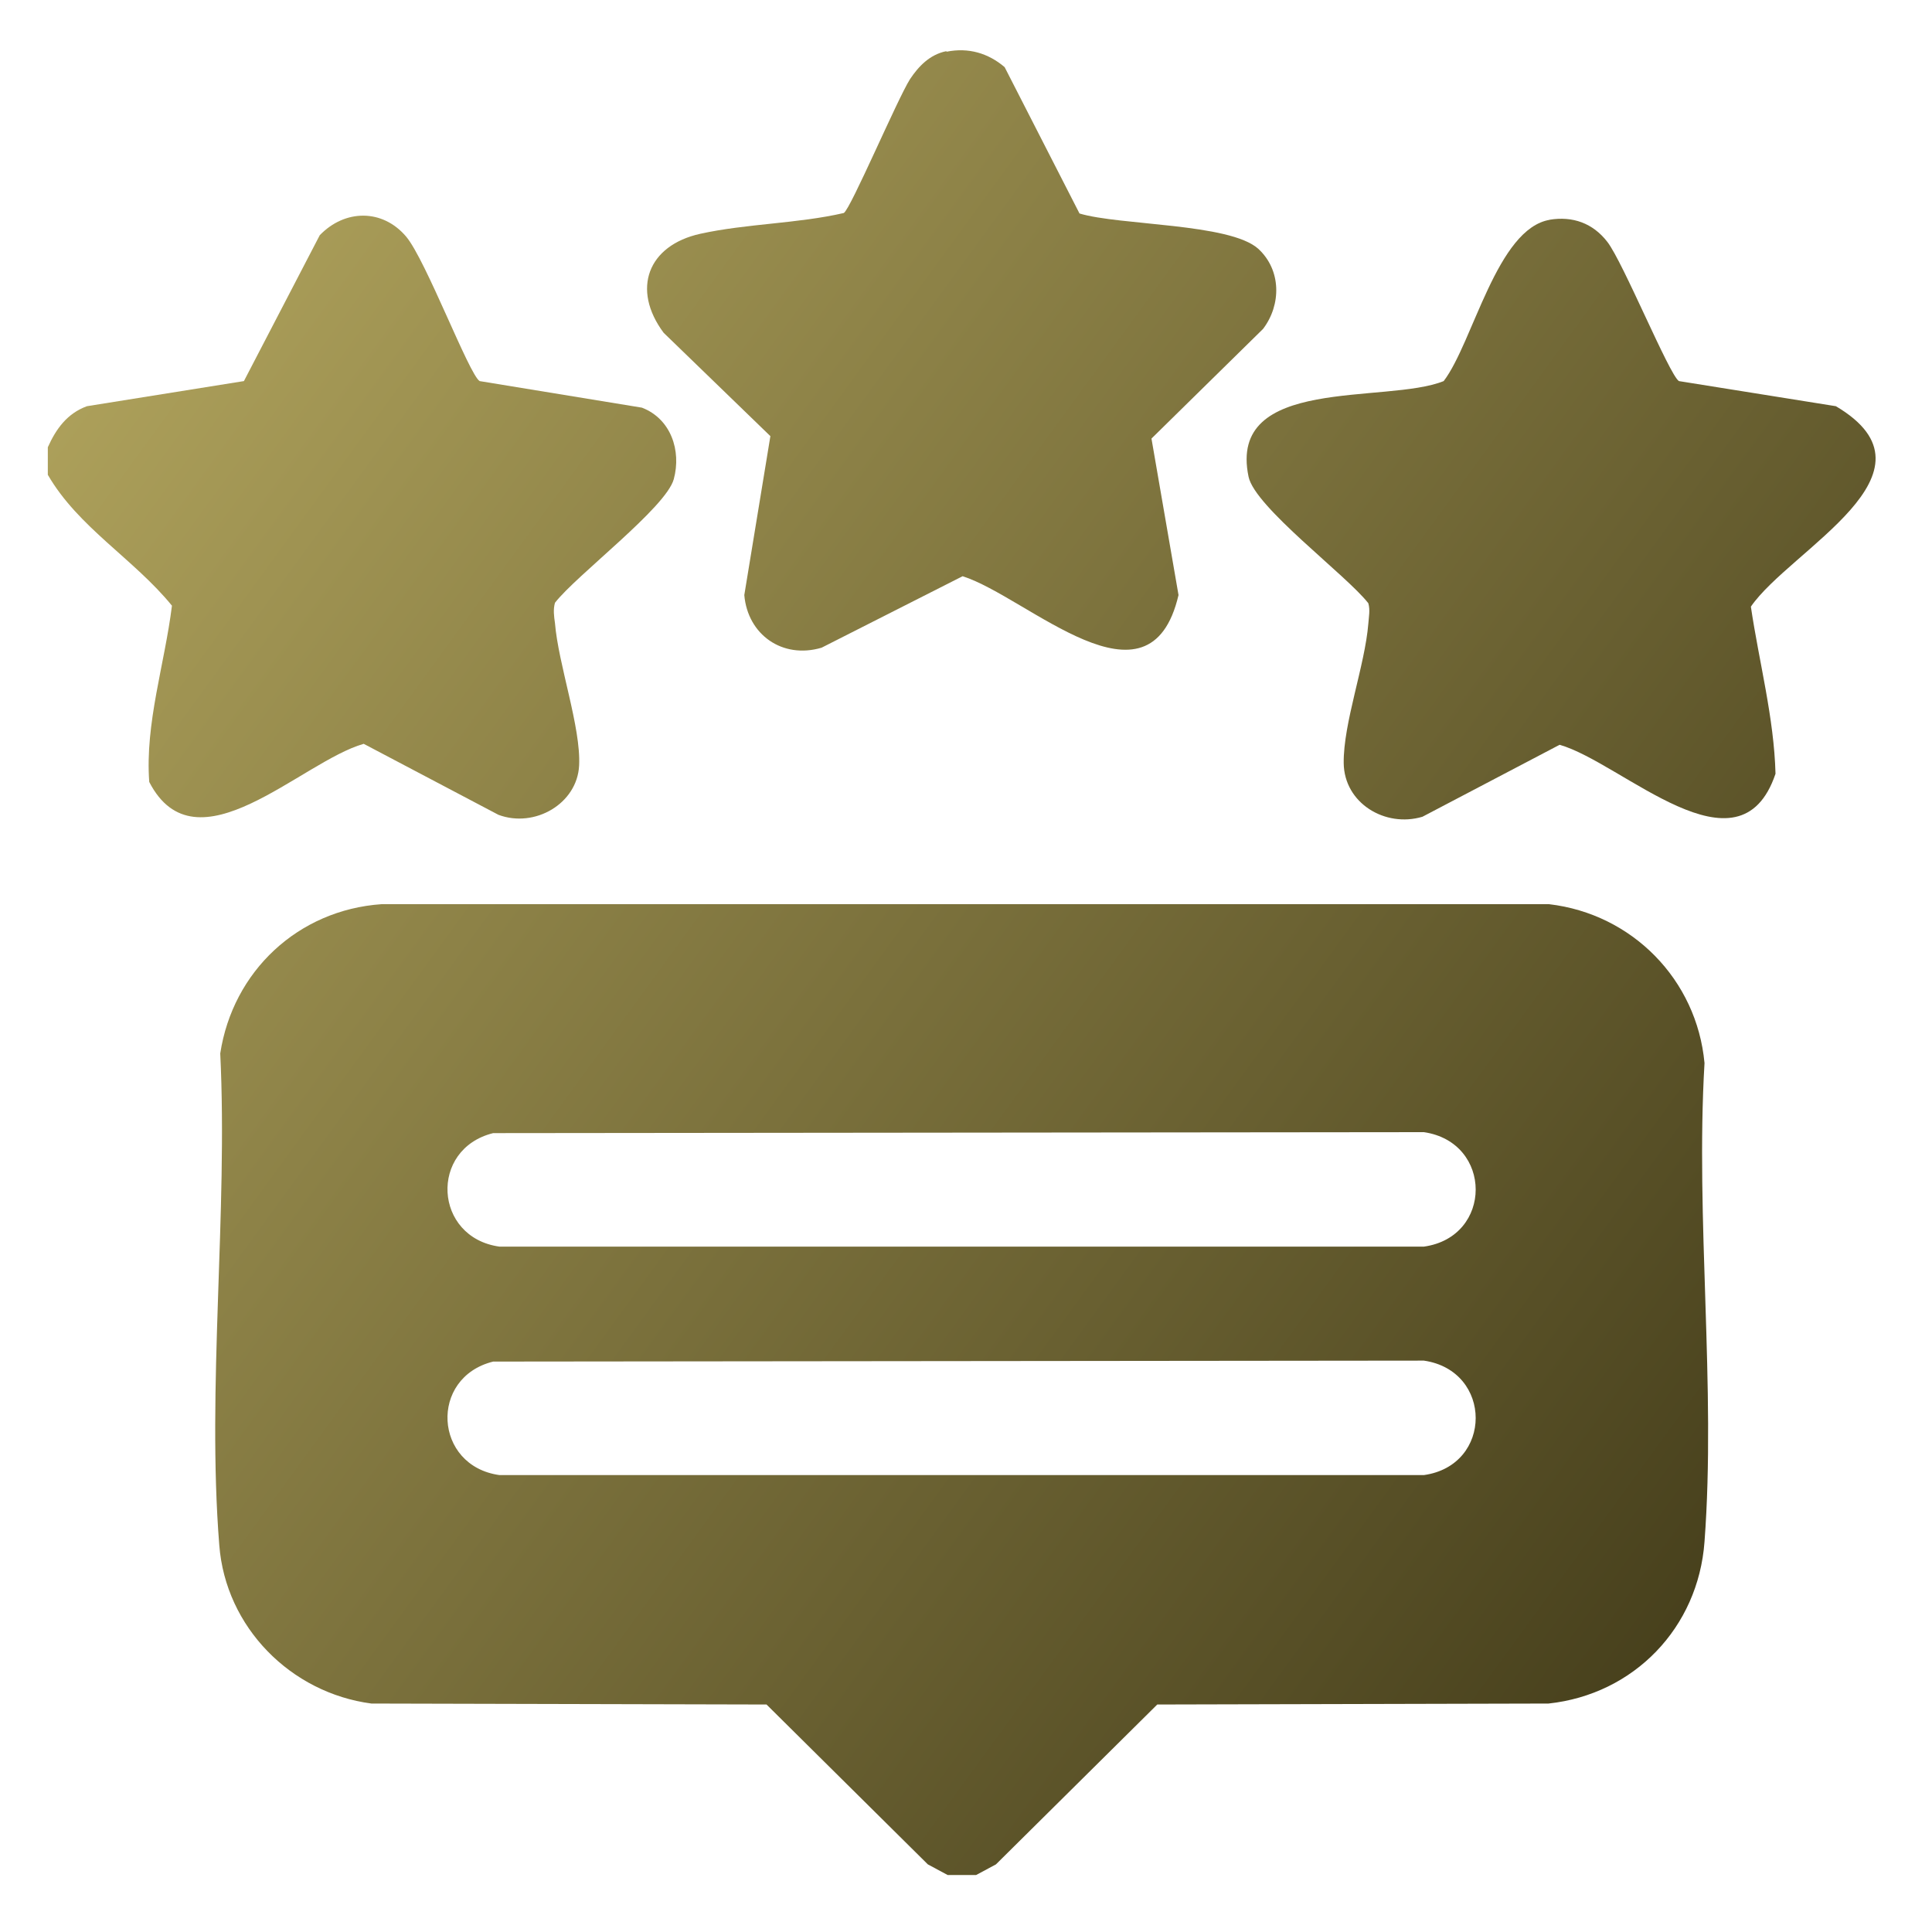 <?xml version="1.0" encoding="UTF-8"?>
<svg id="Layer_1" data-name="Layer 1" xmlns="http://www.w3.org/2000/svg" xmlns:xlink="http://www.w3.org/1999/xlink" viewBox="0 0 40 40">
  <defs>
    <style>
      .cls-1 {
        fill: url(#linear-gradient-2);
      }

      .cls-2 {
        fill: url(#linear-gradient-4);
      }

      .cls-3 {
        fill: url(#linear-gradient-3);
      }

      .cls-4 {
        fill: url(#linear-gradient);
      }
    </style>
    <linearGradient id="linear-gradient" x1="-2.63" y1="10.57" x2="33.76" y2="37.08" gradientUnits="userSpaceOnUse">
      <stop offset="0" stop-color="#b1a45d"/>
      <stop offset="1" stop-color="#453e1b"/>
    </linearGradient>
    <linearGradient id="linear-gradient-2" x1=".25" y1="6.62" x2="36.64" y2="33.13" xlink:href="#linear-gradient"/>
    <linearGradient id="linear-gradient-3" x1="6.21" y1="-1.56" x2="42.6" y2="24.95" xlink:href="#linear-gradient"/>
    <linearGradient id="linear-gradient-4" x1="8.83" y1="-5.17" x2="45.22" y2="21.34" xlink:href="#linear-gradient"/>
  </defs>
  <path class="cls-4" d="M20.21,38.82h-.59l-.41-.22-3.34-3.31-8.18-.02c-1.67-.22-3.02-1.58-3.15-3.28-.26-3.26.18-6.88.02-10.18.26-1.7,1.61-2.97,3.34-3.09h24.17c1.72.2,3.06,1.56,3.22,3.29-.19,3.23.24,6.71,0,9.91-.13,1.78-1.46,3.16-3.23,3.35l-8.1.02-3.34,3.31-.41.22ZM10.21,23.46c-1.33.33-1.23,2.16.13,2.35h19.14c1.43-.2,1.43-2.16,0-2.37l-19.27.02ZM10.21,28.19c-1.33.33-1.23,2.16.13,2.35h19.14c1.43-.2,1.43-2.16,0-2.37l-19.27.02Z"/>
  <path class="cls-1" d="M.99,9.85v-.59c.17-.38.4-.7.81-.85l3.25-.52,1.57-3.02c.52-.54,1.3-.55,1.79.03.41.49,1.3,2.85,1.52,2.99l3.36.55c.6.23.82.89.66,1.48s-2.02,1.99-2.46,2.56c-.04.14-.02.28,0,.42.07.86.54,2.16.5,2.95s-.92,1.3-1.67,1.02l-2.79-1.47c-1.3.37-3.47,2.67-4.44.79-.09-1.21.32-2.44.47-3.65-.79-.97-1.94-1.62-2.57-2.71Z"/>
  <path class="cls-3" d="M19.6,1.07c.45-.09.86.03,1.2.32l1.55,3.03c.83.25,3.11.2,3.7.73.48.44.48,1.16.1,1.66l-2.31,2.27.56,3.24c-.6,2.56-3.12.04-4.47-.39l-2.92,1.48c-.81.24-1.53-.27-1.6-1.09l.54-3.29-2.21-2.14c-.67-.9-.33-1.81.76-2.05.95-.21,2.02-.21,2.97-.43.14-.08,1.11-2.36,1.37-2.77.18-.27.41-.51.75-.58Z"/>
  <path class="cls-2" d="M32.08,4.55c.48-.08.9.07,1.2.46.33.43,1.28,2.75,1.48,2.88l3.25.52c2.33,1.38-.95,2.97-1.76,4.15.17,1.15.48,2.3.51,3.46-.75,2.22-3.17-.23-4.47-.6l-2.84,1.49c-.77.23-1.62-.28-1.63-1.11s.44-2.02.51-2.89c.01-.14.04-.28,0-.42-.45-.58-2.35-1.99-2.48-2.62-.44-2.1,2.85-1.5,4.04-1.98.61-.8,1.1-3.16,2.2-3.34Z"/>
</svg>